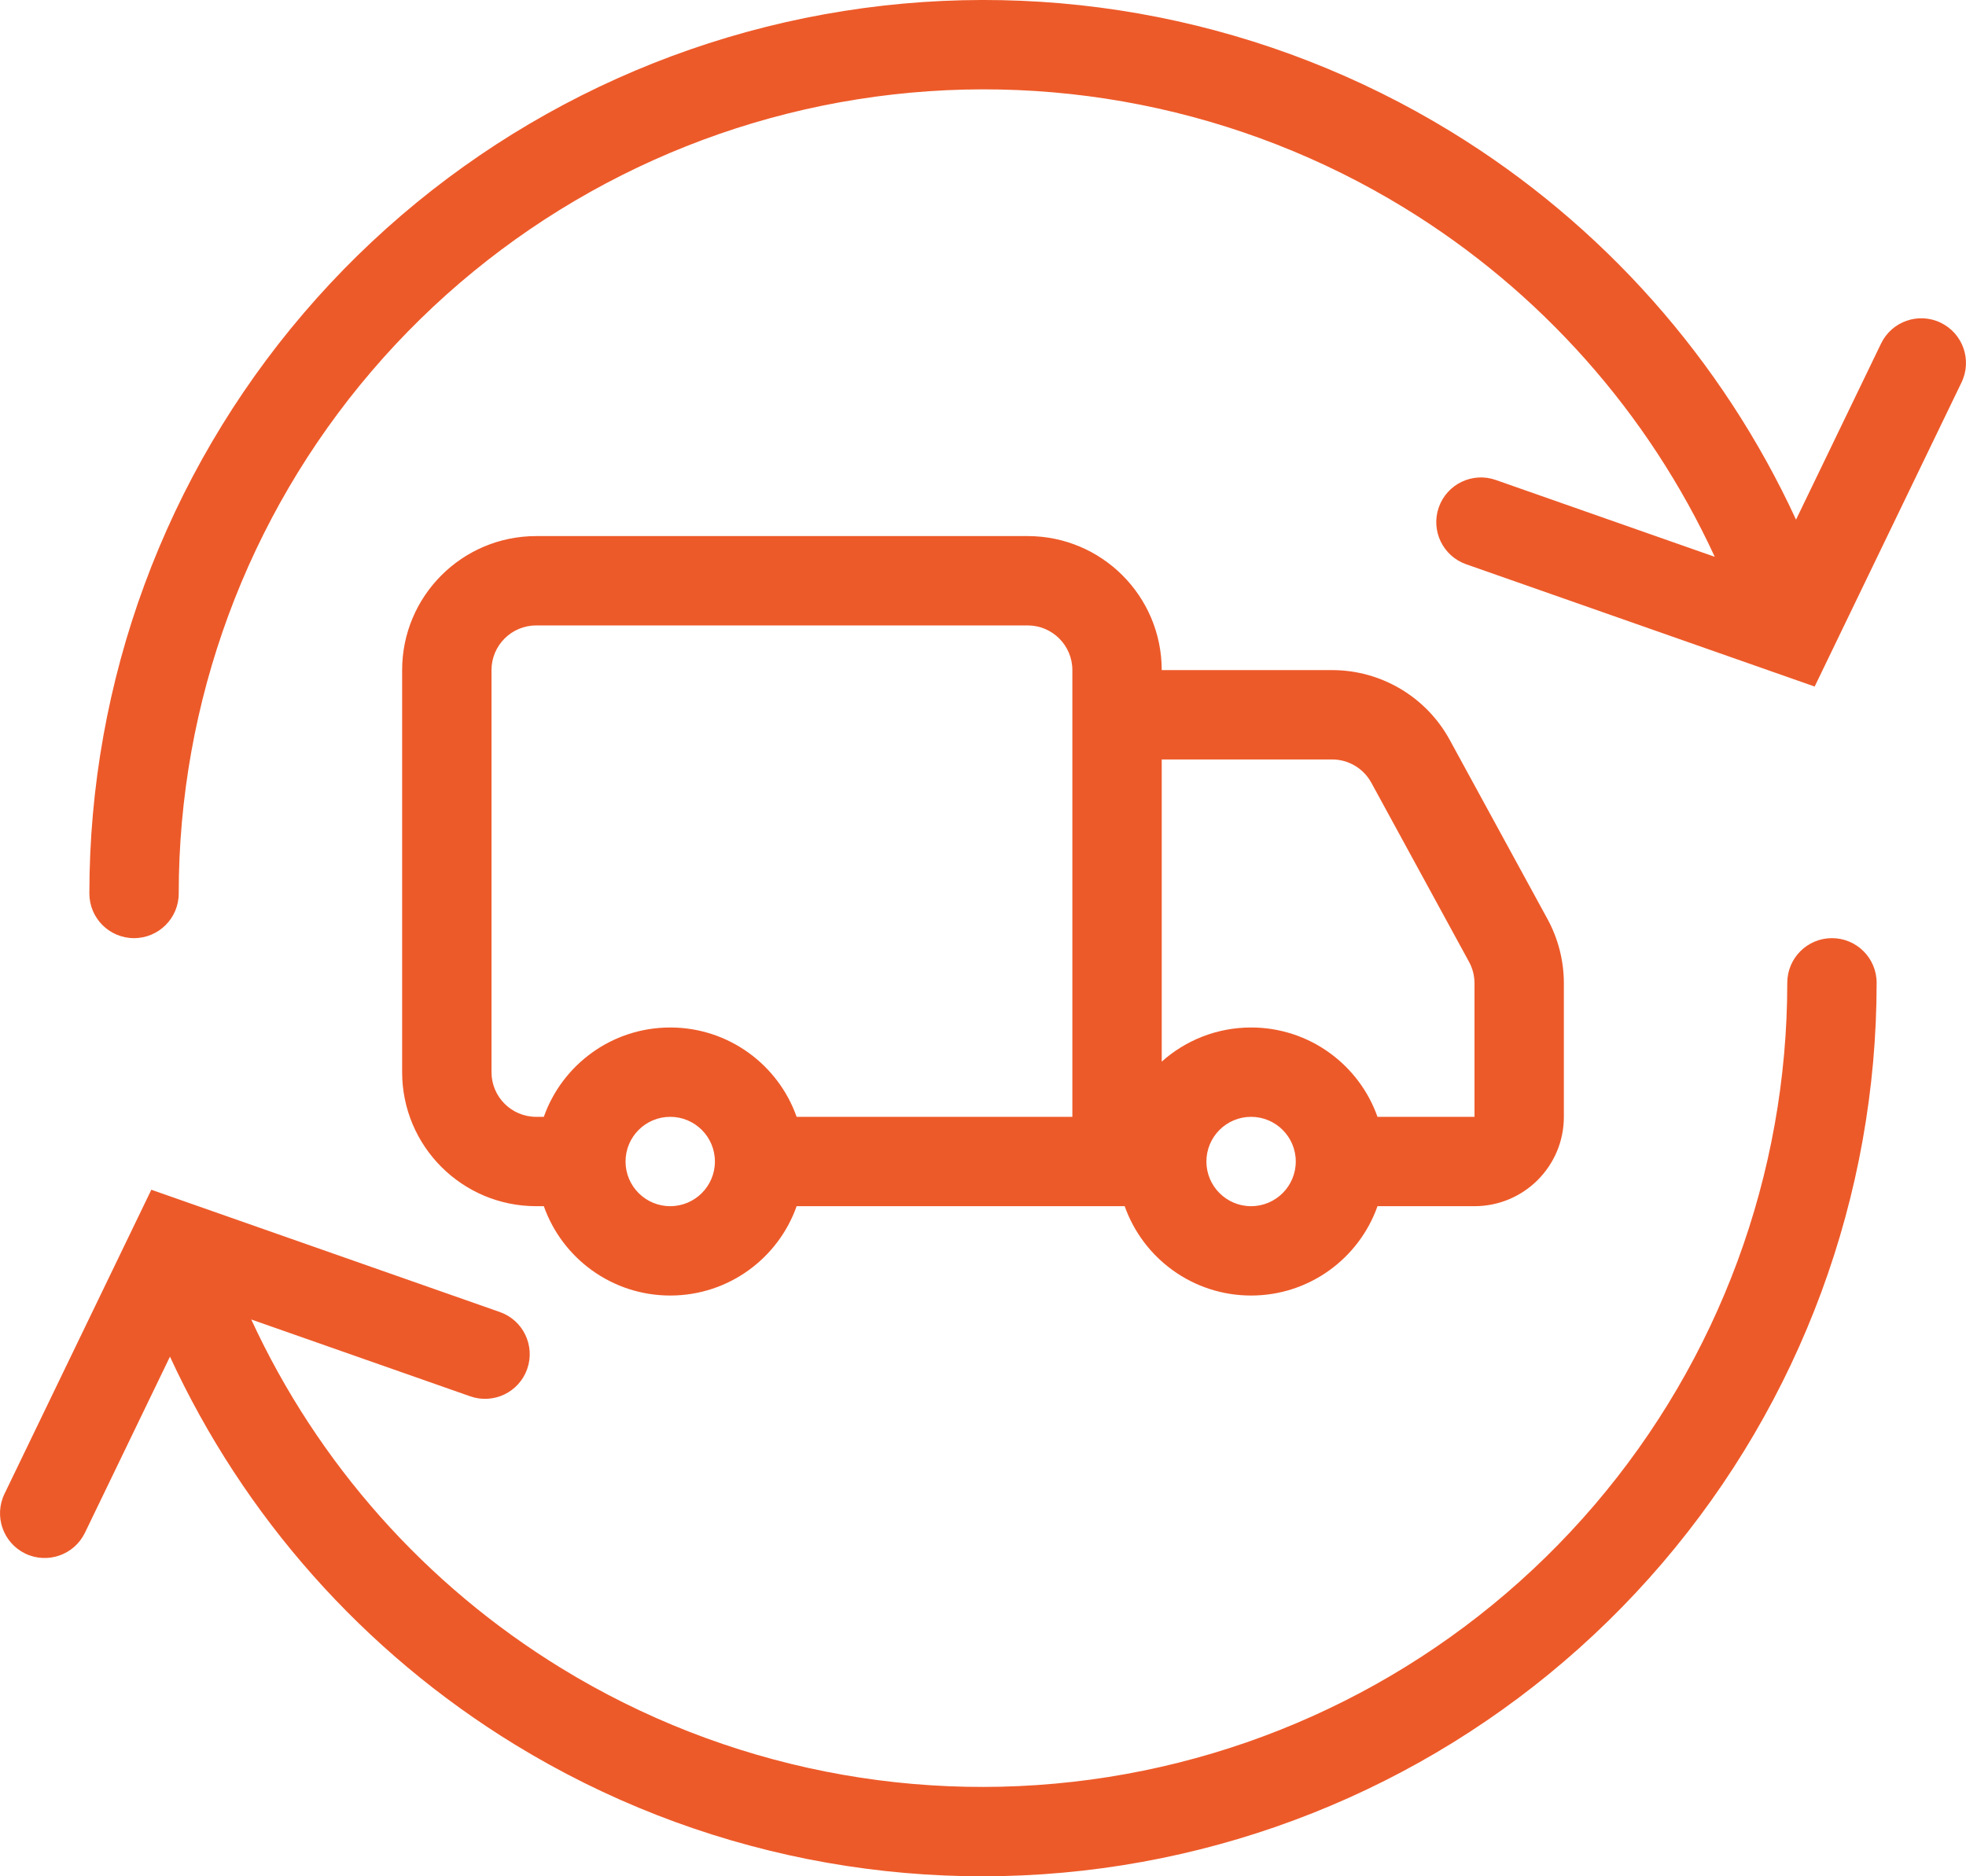 <svg xmlns="http://www.w3.org/2000/svg" width="44" height="42" viewBox="0 0 44 42" fill="none"><path fill-rule="evenodd" clip-rule="evenodd" d="M2 20C2 20.552 2.447 21 3 21C3.552 21 4 20.552 4 20C4 15.714 5.53 11.569 8.316 8.31C11.102 5.051 14.96 2.892 19.197 2.222C23.434 1.551 27.772 2.413 31.43 4.653C34.481 6.521 36.892 9.245 38.377 12.464L33.476 10.744C32.955 10.561 32.384 10.835 32.201 11.356C32.018 11.877 32.292 12.448 32.814 12.631L40.613 15.368L43.9 8.56C44.14 8.062 43.932 7.465 43.434 7.224C42.937 6.984 42.339 7.193 42.099 7.69L40.196 11.632C38.546 8.053 35.866 5.024 32.474 2.947C28.41 0.459 23.592 -0.499 18.885 0.246C14.178 0.991 9.891 3.39 6.796 7.011C3.7 10.632 2 15.238 2 20ZM41 21C41.553 21 42 21.448 42 22C42 26.762 40.3 31.368 37.204 34.989C34.109 38.61 29.822 41.009 25.115 41.754C20.408 42.499 15.59 41.541 11.526 39.053C8.134 36.976 5.454 33.947 3.804 30.368L1.901 34.31C1.661 34.807 1.063 35.016 0.565 34.776C0.068 34.535 -0.14 33.938 0.1 33.44L3.387 26.632L11.186 29.369C11.708 29.552 11.982 30.122 11.799 30.644C11.616 31.165 11.045 31.439 10.524 31.256L5.623 29.536C7.108 32.755 9.519 35.479 12.57 37.347C16.228 39.587 20.566 40.449 24.803 39.778C29.04 39.108 32.898 36.949 35.684 33.69C38.47 30.431 40 26.286 40 22C40 21.448 40.448 21 41 21ZM9 15C9 13.343 10.343 12 12 12H23C24.657 12 26 13.343 26 15H29.813C30.911 15 31.921 15.6 32.446 16.563L34.634 20.573C34.874 21.014 35 21.508 35 22.01V25C35 26.105 34.105 27 33 27H30.829C30.418 28.165 29.306 29 28 29C26.694 29 25.582 28.165 25.171 27H25H17.829C17.418 28.165 16.306 29 15 29C13.694 29 12.582 28.165 12.171 27H12C10.343 27 9 25.657 9 24V15ZM12.171 25C12.582 23.835 13.694 23 15 23C16.306 23 17.418 23.835 17.829 25H24V16V15C24 14.448 23.552 14 23 14H12C11.448 14 11 14.448 11 15V24C11 24.552 11.448 25 12 25H12.171ZM33 25H30.829C30.418 23.835 29.306 23 28 23C27.232 23 26.531 23.289 26 23.764V17H29.813C30.179 17 30.515 17.2 30.691 17.521L32.878 21.531C32.958 21.678 33 21.843 33 22.01V25ZM28 25C27.448 25 27 25.448 27 26C27 26.552 27.448 27 28 27C28.552 27 29 26.552 29 26C29 25.448 28.552 25 28 25ZM14 26C14 25.448 14.448 25 15 25C15.552 25 16 25.448 16 26C16 26.552 15.552 27 15 27C14.448 27 14 26.552 14 26Z" fill="#ED5A29"></path></svg>